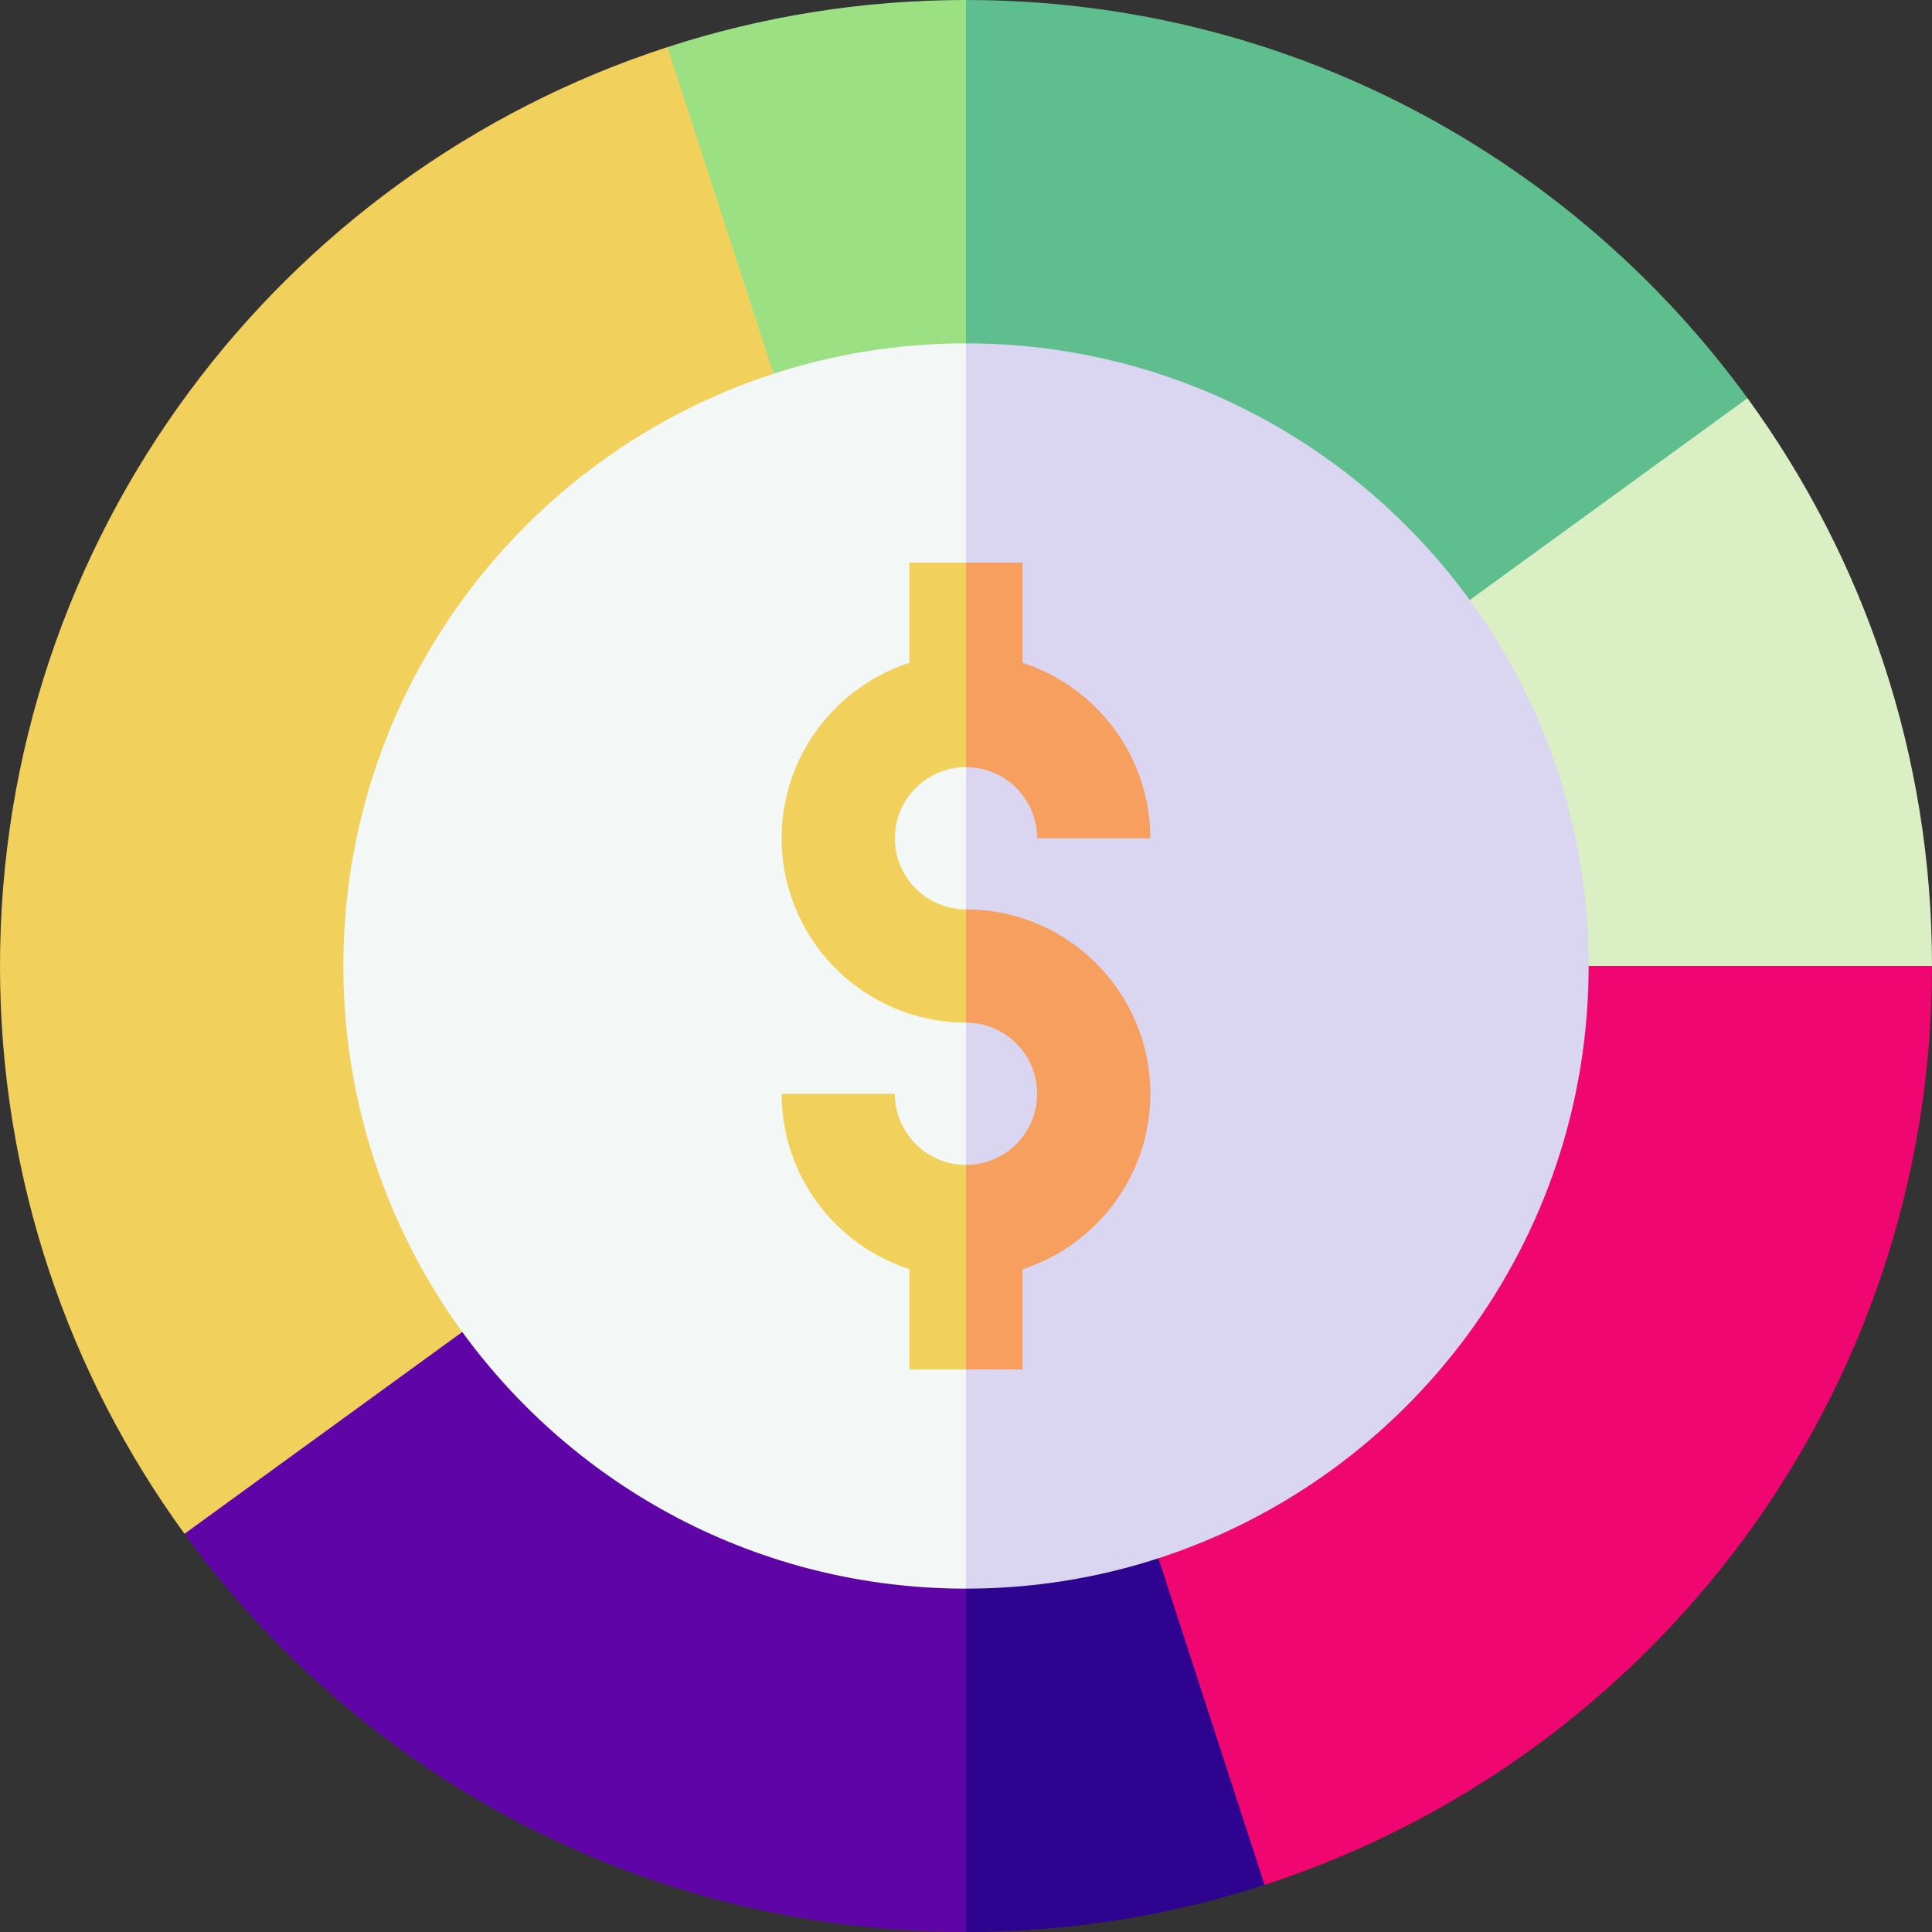 <?xml version="1.0" encoding="UTF-8" standalone="no"?><!-- icon666.com - MILLIONS OF FREE VECTOR ICONS --><svg width="1024" height="1024" id="Capa_1" enable-background="new 0 0 512 512" viewBox="0 0 512 512" xmlns="http://www.w3.org/2000/svg"><rect x="0" y="0" width="512" height="512" fill="#333333" stroke="none"/><g><path d="m58.253 256c0 109.213 88.535 197.748 197.747 197.748l63.992-197.748-63.992-197.748c-109.213 0-197.747 88.535-197.747 197.748z" fill="#f3f7f6"/><path d="m256 58.252v395.495c109.213 0 197.747-88.535 197.747-197.748s-88.534-197.747-197.747-197.747z" fill="#dad5f0"/><g><path d="m90.995 256c0-73.329 47.839-135.475 114.006-156.96l9.38-51.28-37.504-35.277c-102.657 33.332-176.877 129.749-176.877 243.517 0 56.24 18.15 108.233 48.892 150.473l58.298 10.858 15.318-64.344c-19.815-27.225-31.513-60.737-31.513-96.987z" fill="#f2d05c"/></g><g><path d="m176.876 12.482 28.124 86.558c16.062-5.215 33.199-8.045 50.999-8.045l17.83-43.235-17.829-47.76c-27.617 0-54.204 4.391-79.124 12.482z" fill="#9be183"/><path d="m122.508 352.988-73.616 53.485c46.542 63.948 121.963 105.527 207.108 105.527l33.855-41.094-33.855-49.901c-54.88 0-103.493-26.799-133.492-68.017z" fill="#5f05a7"/><path d="m335.124 499.518 19.278-56.355-47.403-30.203c-16.062 5.215-33.199 8.045-50.999 8.045v90.995c27.617 0 54.204-4.391 79.124-12.482z" fill="#2d0390"/></g><path d="m306.999 412.96 28.124 86.558c102.657-33.333 176.877-129.75 176.877-243.518l-43.969-31.809-47.026 31.809c0 73.329-47.839 135.475-114.006 156.96z" fill="#ef0671"/><path d="m389.492 159.012c19.815 27.226 31.513 60.738 31.513 96.988h90.995c0-56.24-18.15-108.233-48.892-150.473l-53.608-5.303z" fill="#dbefc5"/><path d="m256 0v90.995c54.88 0 103.493 26.8 133.492 68.018l73.616-53.485c-46.542-63.949-121.963-105.528-207.108-105.528z" fill="#5ebe8e"/><g><path d="m237.145 222.146c0-10.396 8.458-18.855 18.855-18.855l7.921-25.178-7.921-29.023h-15v26.566c-19.621 6.346-33.855 24.783-33.855 46.49 0 26.938 21.916 48.854 48.855 48.854l11.885-15-11.885-15c-10.396 0-18.855-8.458-18.855-18.854z" fill="#f2d05c"/><path d="m274.855 222.146h30c0-21.707-14.234-40.144-33.855-46.49v-26.566h-15v54.2c10.396 0 18.855 8.459 18.855 18.856z" fill="#f79f5e"/><path d="m237.145 289.854h-30c0 21.707 14.234 40.144 33.855 46.49v26.566h15l11.885-36.528-11.885-17.672c-10.396 0-18.855-8.459-18.855-18.856z" fill="#f2d05c"/><path d="m256 241v30c10.396 0 18.855 8.458 18.855 18.854s-8.459 18.856-18.855 18.856v54.2h15v-26.566c19.621-6.346 33.855-24.783 33.855-46.49 0-26.938-21.916-48.854-48.855-48.854z" fill="#f79f5e"/></g></g></svg>